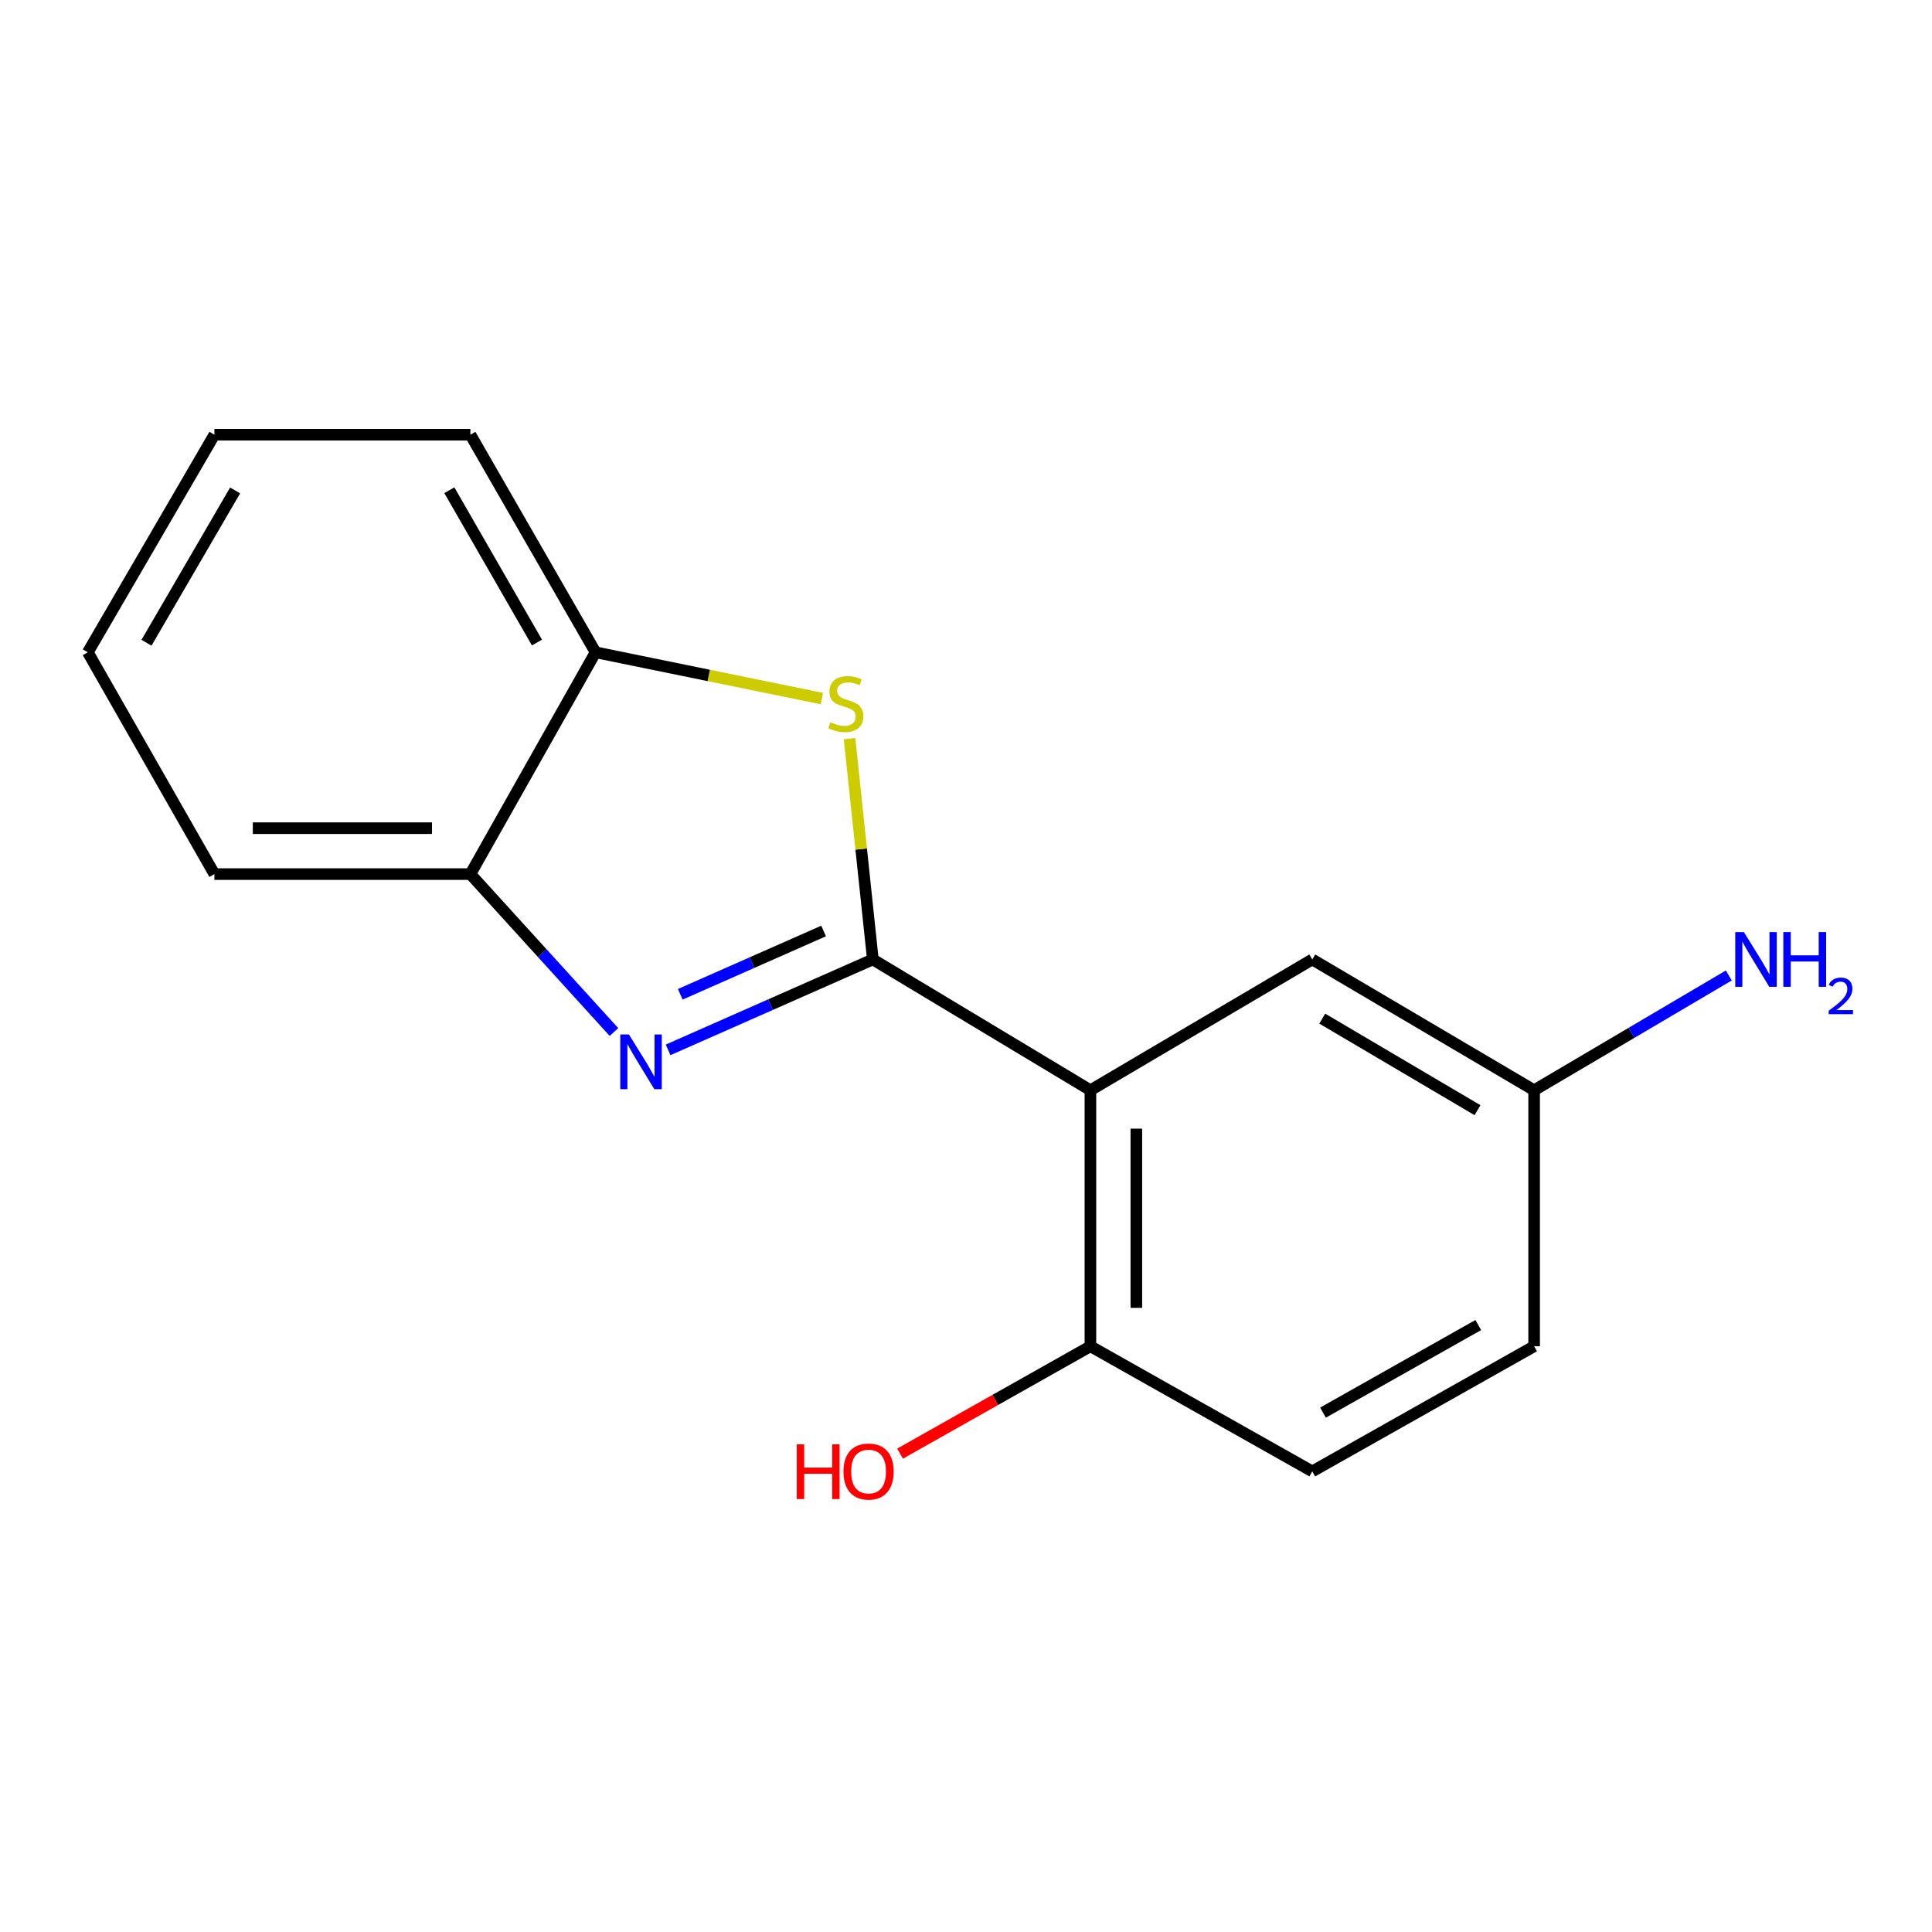 <?xml version='1.0' encoding='iso-8859-1'?>
<svg version='1.1' baseProfile='full'
              xmlns='http://www.w3.org/2000/svg'
                      xmlns:rdkit='http://www.rdkit.org/xml'
                      xmlns:xlink='http://www.w3.org/1999/xlink'
                  xml:space='preserve'
width='1000px' height='1000px' viewBox='0 0 1000 1000'>
<!-- END OF HEADER -->
<rect style='opacity:1.0;fill:#FFFFFF;stroke:none' width='1000' height='1000' x='0' y='0'> </rect>
<path class='bond-0' d='M 451.785,496.606 L 398.802,520.007' style='fill:none;fill-rule:evenodd;stroke:#000000;stroke-width:6px;stroke-linecap:butt;stroke-linejoin:miter;stroke-opacity:1' />
<path class='bond-0' d='M 398.802,520.007 L 345.82,543.408' style='fill:none;fill-rule:evenodd;stroke:#0000FF;stroke-width:6px;stroke-linecap:butt;stroke-linejoin:miter;stroke-opacity:1' />
<path class='bond-0' d='M 426.287,481.883 L 389.199,498.264' style='fill:none;fill-rule:evenodd;stroke:#000000;stroke-width:6px;stroke-linecap:butt;stroke-linejoin:miter;stroke-opacity:1' />
<path class='bond-0' d='M 389.199,498.264 L 352.111,514.644' style='fill:none;fill-rule:evenodd;stroke:#0000FF;stroke-width:6px;stroke-linecap:butt;stroke-linejoin:miter;stroke-opacity:1' />
<path class='bond-1' d='M 451.785,496.606 L 564.4,564.31' style='fill:none;fill-rule:evenodd;stroke:#000000;stroke-width:6px;stroke-linecap:butt;stroke-linejoin:miter;stroke-opacity:1' />
<path class='bond-2' d='M 451.785,496.606 L 445.754,439.467' style='fill:none;fill-rule:evenodd;stroke:#000000;stroke-width:6px;stroke-linecap:butt;stroke-linejoin:miter;stroke-opacity:1' />
<path class='bond-2' d='M 445.754,439.467 L 439.722,382.327' style='fill:none;fill-rule:evenodd;stroke:#CCCC00;stroke-width:6px;stroke-linecap:butt;stroke-linejoin:miter;stroke-opacity:1' />
<path class='bond-3' d='M 317.778,534.174 L 280.624,493.304' style='fill:none;fill-rule:evenodd;stroke:#0000FF;stroke-width:6px;stroke-linecap:butt;stroke-linejoin:miter;stroke-opacity:1' />
<path class='bond-3' d='M 280.624,493.304 L 243.47,452.434' style='fill:none;fill-rule:evenodd;stroke:#000000;stroke-width:6px;stroke-linecap:butt;stroke-linejoin:miter;stroke-opacity:1' />
<path class='bond-5' d='M 564.4,564.31 L 564.4,696.827' style='fill:none;fill-rule:evenodd;stroke:#000000;stroke-width:6px;stroke-linecap:butt;stroke-linejoin:miter;stroke-opacity:1' />
<path class='bond-5' d='M 588.17,584.188 L 588.17,676.949' style='fill:none;fill-rule:evenodd;stroke:#000000;stroke-width:6px;stroke-linecap:butt;stroke-linejoin:miter;stroke-opacity:1' />
<path class='bond-6' d='M 564.4,564.31 L 679.235,496.606' style='fill:none;fill-rule:evenodd;stroke:#000000;stroke-width:6px;stroke-linecap:butt;stroke-linejoin:miter;stroke-opacity:1' />
<path class='bond-4' d='M 425.415,361.584 L 366.835,349.605' style='fill:none;fill-rule:evenodd;stroke:#CCCC00;stroke-width:6px;stroke-linecap:butt;stroke-linejoin:miter;stroke-opacity:1' />
<path class='bond-4' d='M 366.835,349.605 L 308.255,337.626' style='fill:none;fill-rule:evenodd;stroke:#000000;stroke-width:6px;stroke-linecap:butt;stroke-linejoin:miter;stroke-opacity:1' />
<path class='bond-12' d='M 243.47,452.434 L 110.98,452.434' style='fill:none;fill-rule:evenodd;stroke:#000000;stroke-width:6px;stroke-linecap:butt;stroke-linejoin:miter;stroke-opacity:1' />
<path class='bond-12' d='M 223.596,428.664 L 130.853,428.664' style='fill:none;fill-rule:evenodd;stroke:#000000;stroke-width:6px;stroke-linecap:butt;stroke-linejoin:miter;stroke-opacity:1' />
<path class='bond-16' d='M 243.47,452.434 L 308.255,337.626' style='fill:none;fill-rule:evenodd;stroke:#000000;stroke-width:6px;stroke-linecap:butt;stroke-linejoin:miter;stroke-opacity:1' />
<path class='bond-13' d='M 308.255,337.626 L 243.47,224.998' style='fill:none;fill-rule:evenodd;stroke:#000000;stroke-width:6px;stroke-linecap:butt;stroke-linejoin:miter;stroke-opacity:1' />
<path class='bond-13' d='M 277.933,332.584 L 232.583,253.744' style='fill:none;fill-rule:evenodd;stroke:#000000;stroke-width:6px;stroke-linecap:butt;stroke-linejoin:miter;stroke-opacity:1' />
<path class='bond-7' d='M 564.4,696.827 L 679.235,761.586' style='fill:none;fill-rule:evenodd;stroke:#000000;stroke-width:6px;stroke-linecap:butt;stroke-linejoin:miter;stroke-opacity:1' />
<path class='bond-11' d='M 564.4,696.827 L 515.138,724.611' style='fill:none;fill-rule:evenodd;stroke:#000000;stroke-width:6px;stroke-linecap:butt;stroke-linejoin:miter;stroke-opacity:1' />
<path class='bond-11' d='M 515.138,724.611 L 465.875,752.395' style='fill:none;fill-rule:evenodd;stroke:#FF0000;stroke-width:6px;stroke-linecap:butt;stroke-linejoin:miter;stroke-opacity:1' />
<path class='bond-8' d='M 679.235,496.606 L 794.056,564.31' style='fill:none;fill-rule:evenodd;stroke:#000000;stroke-width:6px;stroke-linecap:butt;stroke-linejoin:miter;stroke-opacity:1' />
<path class='bond-8' d='M 684.385,527.237 L 764.759,574.63' style='fill:none;fill-rule:evenodd;stroke:#000000;stroke-width:6px;stroke-linecap:butt;stroke-linejoin:miter;stroke-opacity:1' />
<path class='bond-18' d='M 679.235,761.586 L 794.056,696.827' style='fill:none;fill-rule:evenodd;stroke:#000000;stroke-width:6px;stroke-linecap:butt;stroke-linejoin:miter;stroke-opacity:1' />
<path class='bond-18' d='M 684.781,731.168 L 765.155,685.837' style='fill:none;fill-rule:evenodd;stroke:#000000;stroke-width:6px;stroke-linecap:butt;stroke-linejoin:miter;stroke-opacity:1' />
<path class='bond-9' d='M 794.056,564.31 L 844.443,534.606' style='fill:none;fill-rule:evenodd;stroke:#000000;stroke-width:6px;stroke-linecap:butt;stroke-linejoin:miter;stroke-opacity:1' />
<path class='bond-9' d='M 844.443,534.606 L 894.83,504.902' style='fill:none;fill-rule:evenodd;stroke:#0000FF;stroke-width:6px;stroke-linecap:butt;stroke-linejoin:miter;stroke-opacity:1' />
<path class='bond-10' d='M 794.056,564.31 L 794.056,696.827' style='fill:none;fill-rule:evenodd;stroke:#000000;stroke-width:6px;stroke-linecap:butt;stroke-linejoin:miter;stroke-opacity:1' />
<path class='bond-14' d='M 110.98,452.434 L 45.455,337.626' style='fill:none;fill-rule:evenodd;stroke:#000000;stroke-width:6px;stroke-linecap:butt;stroke-linejoin:miter;stroke-opacity:1' />
<path class='bond-15' d='M 243.47,224.998 L 110.98,224.998' style='fill:none;fill-rule:evenodd;stroke:#000000;stroke-width:6px;stroke-linecap:butt;stroke-linejoin:miter;stroke-opacity:1' />
<path class='bond-17' d='M 45.455,337.626 L 110.98,224.998' style='fill:none;fill-rule:evenodd;stroke:#000000;stroke-width:6px;stroke-linecap:butt;stroke-linejoin:miter;stroke-opacity:1' />
<path class='bond-17' d='M 75.829,332.685 L 121.697,253.845' style='fill:none;fill-rule:evenodd;stroke:#000000;stroke-width:6px;stroke-linecap:butt;stroke-linejoin:miter;stroke-opacity:1' />
<path  class='atom-1' d='M 325.54 535.44
L 334.82 550.44
Q 335.74 551.92, 337.22 554.6
Q 338.7 557.28, 338.78 557.44
L 338.78 535.44
L 342.54 535.44
L 342.54 563.76
L 338.66 563.76
L 328.7 547.36
Q 327.54 545.44, 326.3 543.24
Q 325.1 541.04, 324.74 540.36
L 324.74 563.76
L 321.06 563.76
L 321.06 535.44
L 325.54 535.44
' fill='#0000FF'/>
<path  class='atom-3' d='M 429.8 373.836
Q 430.12 373.956, 431.44 374.516
Q 432.76 375.076, 434.2 375.436
Q 435.68 375.756, 437.12 375.756
Q 439.8 375.756, 441.36 374.476
Q 442.92 373.156, 442.92 370.876
Q 442.92 369.316, 442.12 368.356
Q 441.36 367.396, 440.16 366.876
Q 438.96 366.356, 436.96 365.756
Q 434.44 364.996, 432.92 364.276
Q 431.44 363.556, 430.36 362.036
Q 429.32 360.516, 429.32 357.956
Q 429.32 354.396, 431.72 352.196
Q 434.16 349.996, 438.96 349.996
Q 442.24 349.996, 445.96 351.556
L 445.04 354.636
Q 441.64 353.236, 439.08 353.236
Q 436.32 353.236, 434.8 354.396
Q 433.28 355.516, 433.32 357.476
Q 433.32 358.996, 434.08 359.916
Q 434.88 360.836, 436 361.356
Q 437.16 361.876, 439.08 362.476
Q 441.64 363.276, 443.16 364.076
Q 444.68 364.876, 445.76 366.516
Q 446.88 368.116, 446.88 370.876
Q 446.88 374.796, 444.24 376.916
Q 441.64 378.996, 437.28 378.996
Q 434.76 378.996, 432.84 378.436
Q 430.96 377.916, 428.72 376.996
L 429.8 373.836
' fill='#CCCC00'/>
<path  class='atom-10' d='M 902.643 482.446
L 911.923 497.446
Q 912.843 498.926, 914.323 501.606
Q 915.803 504.286, 915.883 504.446
L 915.883 482.446
L 919.643 482.446
L 919.643 510.766
L 915.763 510.766
L 905.803 494.366
Q 904.643 492.446, 903.403 490.246
Q 902.203 488.046, 901.843 487.366
L 901.843 510.766
L 898.163 510.766
L 898.163 482.446
L 902.643 482.446
' fill='#0000FF'/>
<path  class='atom-10' d='M 923.043 482.446
L 926.883 482.446
L 926.883 494.486
L 941.363 494.486
L 941.363 482.446
L 945.203 482.446
L 945.203 510.766
L 941.363 510.766
L 941.363 497.686
L 926.883 497.686
L 926.883 510.766
L 923.043 510.766
L 923.043 482.446
' fill='#0000FF'/>
<path  class='atom-10' d='M 946.576 509.773
Q 947.262 508.004, 948.899 507.027
Q 950.536 506.024, 952.806 506.024
Q 955.631 506.024, 957.215 507.555
Q 958.799 509.086, 958.799 511.805
Q 958.799 514.577, 956.74 517.165
Q 954.707 519.752, 950.483 522.814
L 959.116 522.814
L 959.116 524.926
L 946.523 524.926
L 946.523 523.157
Q 950.008 520.676, 952.067 518.828
Q 954.153 516.98, 955.156 515.317
Q 956.159 513.653, 956.159 511.937
Q 956.159 510.142, 955.261 509.139
Q 954.364 508.136, 952.806 508.136
Q 951.301 508.136, 950.298 508.743
Q 949.295 509.35, 948.582 510.697
L 946.576 509.773
' fill='#0000FF'/>
<path  class='atom-12' d='M 412.419 747.586
L 416.259 747.586
L 416.259 759.626
L 430.739 759.626
L 430.739 747.586
L 434.579 747.586
L 434.579 775.906
L 430.739 775.906
L 430.739 762.826
L 416.259 762.826
L 416.259 775.906
L 412.419 775.906
L 412.419 747.586
' fill='#FF0000'/>
<path  class='atom-12' d='M 436.579 761.666
Q 436.579 754.866, 439.939 751.066
Q 443.299 747.266, 449.579 747.266
Q 455.859 747.266, 459.219 751.066
Q 462.579 754.866, 462.579 761.666
Q 462.579 768.546, 459.179 772.466
Q 455.779 776.346, 449.579 776.346
Q 443.339 776.346, 439.939 772.466
Q 436.579 768.586, 436.579 761.666
M 449.579 773.146
Q 453.899 773.146, 456.219 770.266
Q 458.579 767.346, 458.579 761.666
Q 458.579 756.106, 456.219 753.306
Q 453.899 750.466, 449.579 750.466
Q 445.259 750.466, 442.899 753.266
Q 440.579 756.066, 440.579 761.666
Q 440.579 767.386, 442.899 770.266
Q 445.259 773.146, 449.579 773.146
' fill='#FF0000'/>
</svg>
